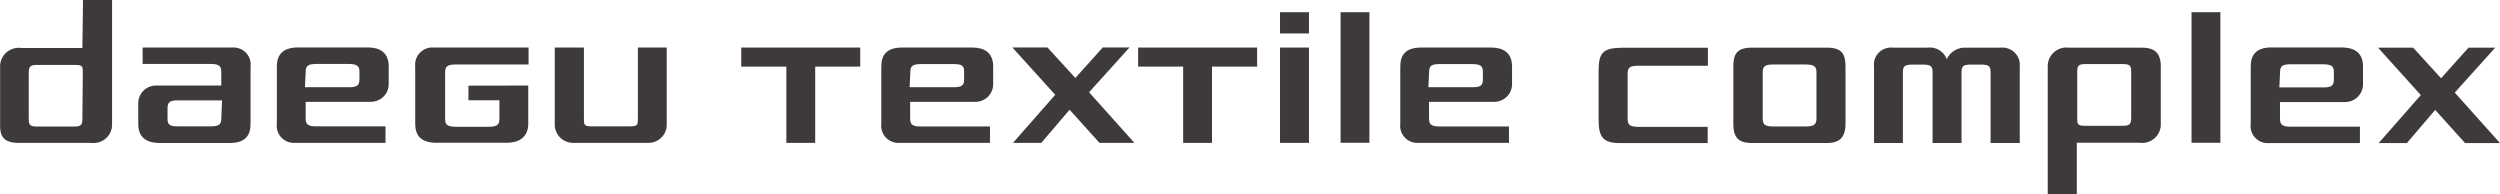 <svg width="606" height="47" viewBox="0 0 606 47" fill="none" xmlns="http://www.w3.org/2000/svg">
<g clip-path="url(#clip0_298_41)">
<path d="M19.969 11.629H5.186C4.52 11.537 3.841 11.593 3.199 11.791C2.558 11.991 1.969 12.328 1.475 12.779C0.981 13.231 0.595 13.785 0.344 14.402C0.094 15.019 -0.015 15.683 0.026 16.347V30.679C0.026 33.076 1.058 34.632 4.412 34.632H22.008C22.663 34.726 23.332 34.676 23.966 34.486C24.6 34.296 25.184 33.97 25.677 33.532C26.169 33.094 26.558 32.554 26.816 31.951C27.073 31.348 27.194 30.696 27.168 30.041V0H20.124L19.969 11.629ZM19.969 28.817C19.969 30.271 19.634 30.679 17.983 30.679H9.004C7.301 30.679 6.966 30.271 6.966 28.817V17.647C6.966 16.117 7.353 15.735 9.004 15.735H18.086C20.073 15.735 20.073 16.117 20.073 17.647L19.969 28.817Z" fill="#3E3A39"/>
<path d="M161.614 30.016V11.527H154.622V28.715C154.622 30.245 154.622 30.628 152.661 30.628H143.476C141.567 30.628 141.541 30.245 141.541 28.715V11.527H134.472V30.016C134.444 30.612 134.538 31.208 134.75 31.767C134.962 32.326 135.286 32.837 135.704 33.268C136.121 33.7 136.622 34.043 137.178 34.277C137.733 34.512 138.331 34.632 138.935 34.632H157.202C157.802 34.629 158.396 34.506 158.947 34.27C159.498 34.033 159.995 33.689 160.408 33.258C160.82 32.826 161.14 32.316 161.347 31.759C161.554 31.202 161.645 30.609 161.614 30.016Z" fill="#3E3A39"/>
<path d="M113.547 20.759V24.303H121.055V28.868C121.055 30.322 120.385 30.73 118.346 30.73H110.606C108.542 30.73 107.897 30.322 107.897 28.868V17.545C107.897 16.041 108.542 15.633 110.477 15.633H128.125V11.527H105.291C104.665 11.458 104.03 11.529 103.435 11.736C102.84 11.942 102.299 12.278 101.853 12.719C101.407 13.16 101.067 13.694 100.859 14.282C100.65 14.87 100.578 15.498 100.647 16.117V29.99C100.647 32.821 102.015 34.606 105.807 34.606H122.887C125.467 34.606 128.047 33.51 128.047 29.99V20.733L113.547 20.759Z" fill="#3E3A39"/>
<path d="M56.219 11.527H34.572V15.505H51.059C52.968 15.505 53.639 15.913 53.639 17.418V20.733H37.978C37.404 20.712 36.831 20.806 36.294 21.007C35.756 21.209 35.265 21.515 34.849 21.907C34.433 22.299 34.101 22.77 33.872 23.291C33.643 23.811 33.521 24.372 33.515 24.941V30.041C33.515 33.586 35.862 34.657 38.675 34.657H55.703C59.418 34.657 60.734 32.872 60.734 30.041V16.117C60.81 15.507 60.747 14.888 60.549 14.306C60.351 13.723 60.023 13.193 59.59 12.752C59.157 12.312 58.629 11.973 58.045 11.761C57.462 11.549 56.838 11.469 56.219 11.527ZM53.639 28.791C53.639 30.245 52.968 30.628 50.93 30.628H43.19C41.152 30.628 40.61 30.245 40.61 28.791V26.241C40.61 24.737 41.203 24.329 43.19 24.329H53.82L53.639 28.791Z" fill="#3E3A39"/>
<path d="M71.519 34.632H93.449V30.628H76.679C74.769 30.628 74.099 30.245 74.099 28.715V24.686H89.76C90.335 24.703 90.909 24.606 91.446 24.402C91.983 24.197 92.474 23.889 92.89 23.495C93.305 23.101 93.637 22.629 93.866 22.106C94.095 21.584 94.216 21.022 94.223 20.453V16.117C94.223 12.572 91.875 11.502 89.192 11.502H72.267C68.552 11.502 67.107 13.261 67.107 16.117V29.99C67.029 30.594 67.088 31.207 67.278 31.786C67.469 32.364 67.786 32.894 68.207 33.337C68.629 33.781 69.144 34.127 69.717 34.351C70.289 34.574 70.904 34.67 71.519 34.632ZM74.099 17.367C74.099 15.913 74.769 15.505 76.679 15.505H84.419C86.457 15.505 87.128 15.913 87.128 17.367V19.229C87.128 20.733 86.509 21.141 84.548 21.141H73.918L74.099 17.367Z" fill="#3E3A39"/>
<path d="M218.091 34.632H239.97V30.653H223.199C221.264 30.653 220.619 30.245 220.619 28.741V24.686H236.28C236.855 24.706 237.427 24.613 237.965 24.411C238.502 24.21 238.993 23.904 239.409 23.512C239.825 23.119 240.157 22.649 240.386 22.128C240.616 21.607 240.737 21.046 240.744 20.478V16.117C240.744 12.598 238.396 11.527 235.713 11.527H218.658C214.969 11.527 213.627 13.287 213.627 16.117V30.016C213.553 30.622 213.616 31.237 213.811 31.816C214.006 32.396 214.328 32.925 214.755 33.366C215.182 33.808 215.703 34.15 216.279 34.369C216.856 34.588 217.475 34.678 218.091 34.632ZM220.671 17.392C220.671 15.939 221.316 15.531 223.38 15.531H231.12C233.158 15.531 233.7 15.939 233.7 17.392V19.228C233.7 20.759 233.107 21.141 231.12 21.141H220.49L220.671 17.392Z" fill="#3E3A39"/>
<path d="M252.405 34.632L259.268 26.599L266.518 34.632H274.981L263.99 22.365L273.794 11.502H267.318L260.662 18.897L253.902 11.502H245.388L255.785 22.977L245.542 34.632H252.405Z" fill="#3E3A39"/>
<path d="M317.294 11.527H310.276V34.632H317.294V11.527Z" fill="#3E3A39"/>
<path d="M317.294 2.958H310.276V8.109H317.294V2.958Z" fill="#3E3A39"/>
<path d="M179.674 16.143H190.613V34.632H197.605V16.143H208.519V11.527H179.674V16.143Z" fill="#3E3A39"/>
<path d="M275.884 16.143H286.797V34.632H293.789V16.143H304.729V11.527H275.884V16.143Z" fill="#3E3A39"/>
<path d="M331.948 2.958H324.956V34.606H331.948V2.958Z" fill="#3E3A39"/>
<path d="M343.842 34.632H365.772V30.653H348.976C347.067 30.653 346.396 30.245 346.396 28.741V24.686H362.057C362.63 24.703 363.202 24.607 363.737 24.404C364.273 24.201 364.763 23.895 365.178 23.504C365.593 23.112 365.926 22.643 366.156 22.124C366.387 21.605 366.51 21.045 366.52 20.478V16.117C366.52 12.598 364.147 11.527 361.489 11.527H344.461C340.772 11.527 339.43 13.287 339.43 16.117V30.016C339.352 30.618 339.411 31.23 339.601 31.808C339.791 32.385 340.109 32.914 340.531 33.355C340.953 33.797 341.469 34.141 342.041 34.361C342.614 34.582 343.229 34.674 343.842 34.632ZM346.422 17.392C346.422 15.939 347.067 15.531 349.002 15.531H356.742C358.78 15.531 359.451 15.939 359.451 17.392V19.228C359.451 20.759 358.858 21.141 356.871 21.141H346.241L346.422 17.392Z" fill="#3E3A39"/>
<path d="M583.425 34.682L590.287 26.649L597.537 34.682H606L595.035 22.442L604.839 11.552H598.363L591.706 18.973L584.947 11.552H576.433L586.804 23.054L576.587 34.682H583.425Z" fill="#3E3A39"/>
<path d="M550.116 34.683H572.047V30.704H555.251C553.342 30.704 552.671 30.296 552.671 28.792V24.737H568.332C568.906 24.75 569.478 24.652 570.014 24.446C570.55 24.24 571.039 23.932 571.454 23.538C571.869 23.145 572.201 22.674 572.431 22.153C572.661 21.632 572.785 21.072 572.795 20.504V16.117C572.795 12.572 570.421 11.502 567.635 11.502H550.607C546.917 11.502 545.576 13.261 545.576 16.117V29.99C545.487 30.609 545.541 31.24 545.735 31.835C545.928 32.431 546.256 32.974 546.693 33.426C547.131 33.878 547.666 34.226 548.259 34.443C548.852 34.661 549.487 34.743 550.116 34.683ZM552.696 17.418C552.696 15.964 553.341 15.582 555.277 15.582H563.017C565.055 15.582 565.726 15.964 565.726 17.418V19.279C565.726 20.784 565.132 21.192 563.146 21.192H552.516L552.696 17.418Z" fill="#3E3A39"/>
<path d="M519.181 11.553H501.534C500.879 11.463 500.212 11.516 499.58 11.708C498.948 11.899 498.366 12.225 497.875 12.662C497.383 13.1 496.994 13.638 496.735 14.239C496.476 14.84 496.353 15.49 496.374 16.143V47.026H503.417V34.606H518.614C519.28 34.698 519.959 34.643 520.6 34.444C521.242 34.245 521.831 33.907 522.325 33.456C522.819 33.004 523.205 32.45 523.455 31.833C523.706 31.216 523.815 30.552 523.774 29.888V15.505C523.568 13.108 522.561 11.553 519.181 11.553ZM516.601 28.588C516.601 30.092 516.189 30.5 514.537 30.5H505.533C503.546 30.5 503.521 30.092 503.521 28.588V17.367C503.521 15.913 503.882 15.531 505.533 15.531H514.537C516.266 15.531 516.601 15.913 516.601 17.367V28.588Z" fill="#3E3A39"/>
<path d="M442.89 11.552H424.649C421.114 11.552 420.16 13.006 420.16 16.092V30.016C420.16 32.999 421.114 34.657 424.572 34.657H443.019C446.347 34.657 447.353 32.744 447.353 30.016V16.117C447.353 13.006 446.373 11.552 442.89 11.552ZM440.31 28.741C440.31 30.245 439.639 30.653 437.601 30.653H429.861C427.874 30.653 427.281 30.245 427.281 28.741V17.494C427.281 16.041 427.926 15.633 429.861 15.633H437.601C439.639 15.633 440.31 16.041 440.31 17.494V28.741Z" fill="#3E3A39"/>
<path d="M484.919 11.552H476.688C475.697 11.473 474.704 11.697 473.846 12.195C472.988 12.692 472.305 13.438 471.89 14.332C471.545 13.403 470.887 12.621 470.028 12.114C469.168 11.608 468.158 11.41 467.168 11.552H458.938C458.304 11.468 457.66 11.53 457.055 11.732C456.449 11.934 455.899 12.272 455.448 12.718C454.996 13.165 454.654 13.709 454.45 14.307C454.245 14.905 454.183 15.542 454.268 16.168V34.657H461.26V17.571C461.26 16.066 461.647 15.658 463.633 15.658H466.085C468.071 15.658 468.458 16.066 468.458 17.571V34.657H475.476V17.571C475.476 16.066 475.786 15.658 477.772 15.658H480.223C482.158 15.658 482.519 16.066 482.519 17.571V34.657H489.589V16.117C489.65 15.498 489.571 14.874 489.357 14.289C489.143 13.704 488.8 13.174 488.353 12.736C487.906 12.299 487.365 11.966 486.771 11.761C486.177 11.556 485.544 11.485 484.919 11.552Z" fill="#3E3A39"/>
<path d="M387.496 17.341V28.868C387.496 33.127 388.451 34.682 392.656 34.682H413.942V30.755H397.352C395.185 30.755 394.54 30.347 394.54 28.842V17.775C394.54 16.346 395.133 15.938 397.12 15.938H413.993V11.578H392.94C388.451 11.654 387.496 12.853 387.496 17.341Z" fill="#3E3A39"/>
<path d="M538.222 2.958H531.23V34.606H538.222V2.958Z" fill="#3E3A39"/>
</g>
<defs>
<clipPath id="clip0_298_41">
<rect width="606" height="47" fill="white"/>
</clipPath>
</defs>
</svg>
